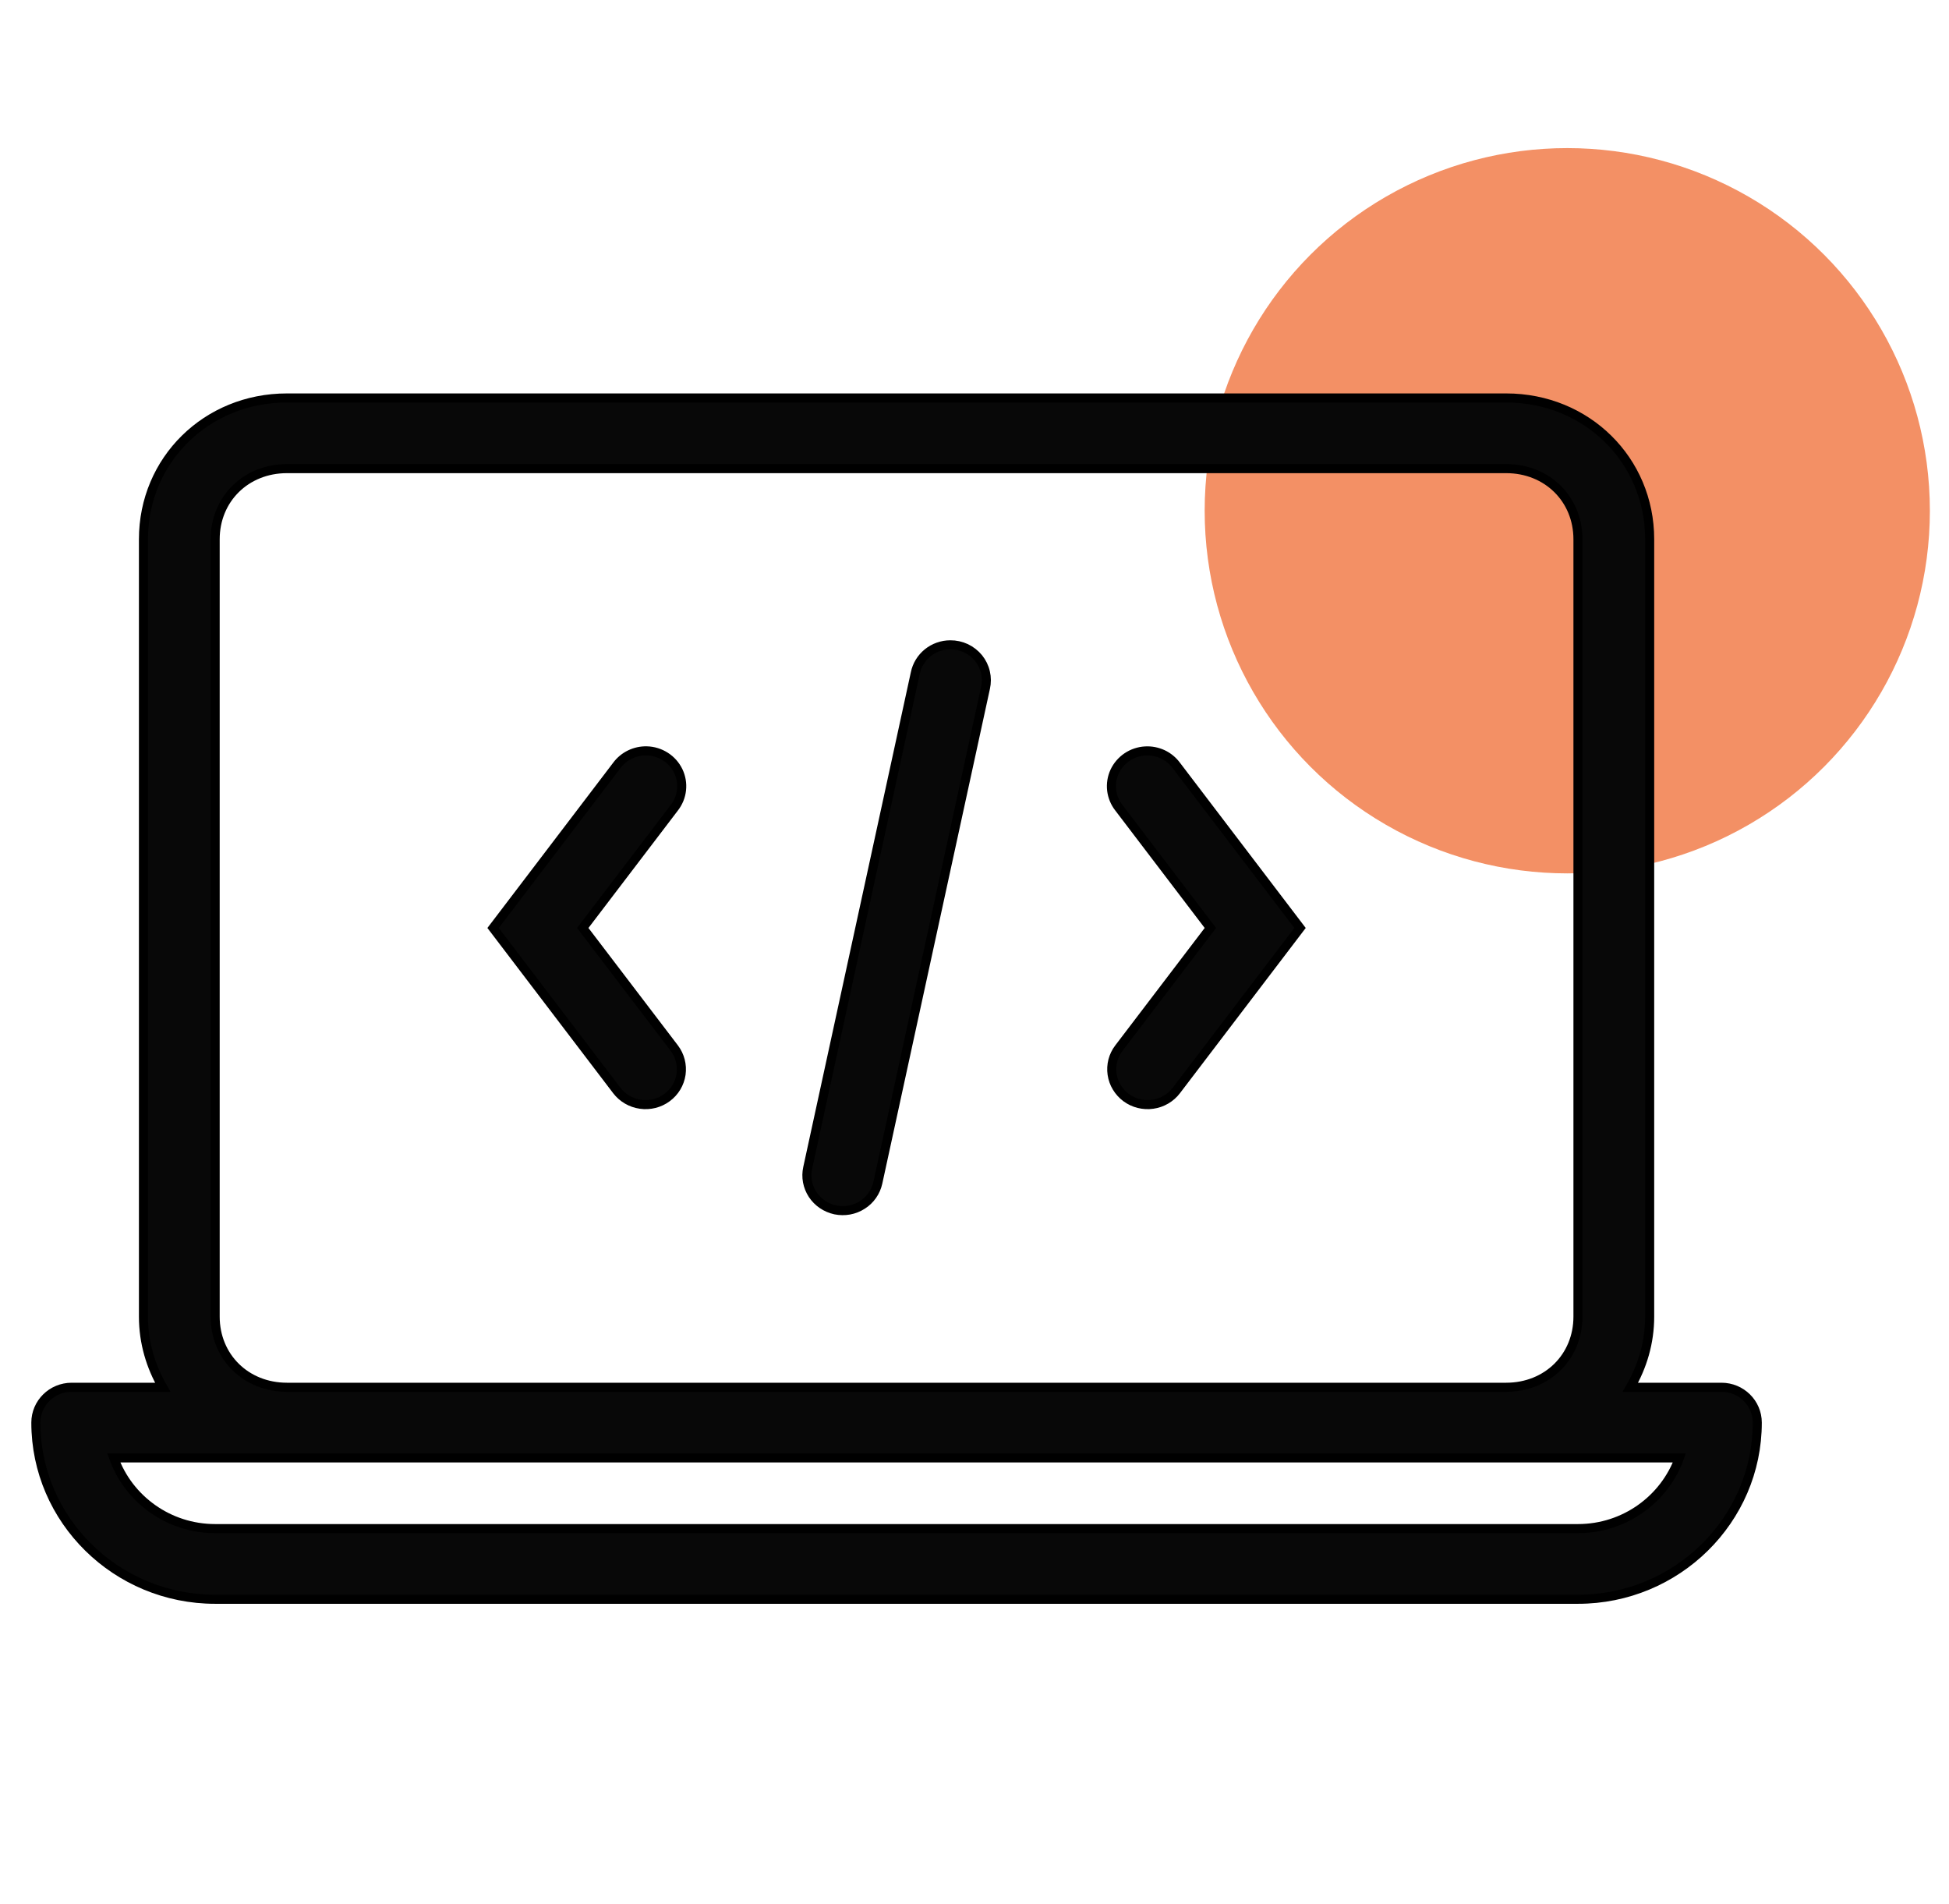 <?xml version="1.0" encoding="UTF-8"?>
<svg xmlns="http://www.w3.org/2000/svg" width="43" height="42" viewBox="0 0 43 42" fill="none">
  <circle opacity="0.7" cx="34.578" cy="11.267" r="8" fill="#EF6224"></circle>
  <path d="M6.33 8.779C4.555 8.779 3.165 10.149 3.165 11.897V29.044C3.165 29.62 3.327 30.146 3.591 30.603H1.582C1.145 30.603 0.791 30.952 0.791 31.383C0.791 33.532 2.566 35.28 4.747 35.28H34.814C36.995 35.28 38.77 33.532 38.77 31.383C38.77 30.952 38.416 30.603 37.979 30.603H35.97C36.234 30.146 36.396 29.62 36.396 29.044V11.897C36.396 10.149 35.006 8.779 33.231 8.779H6.33ZM6.33 10.338H33.231C34.134 10.338 34.814 11.008 34.814 11.897V29.044C34.814 29.934 34.134 30.603 33.231 30.603H6.33C5.427 30.603 4.747 29.934 4.747 29.044V11.897C4.747 11.008 5.427 10.338 6.33 10.338ZM20.966 14.225C20.784 14.225 20.607 14.288 20.466 14.402C20.325 14.517 20.229 14.675 20.193 14.852L17.82 25.764C17.798 25.864 17.796 25.968 17.815 26.068C17.834 26.169 17.873 26.265 17.929 26.351C17.986 26.437 18.059 26.511 18.145 26.569C18.23 26.627 18.327 26.668 18.428 26.69C18.53 26.711 18.635 26.712 18.737 26.694C18.84 26.675 18.937 26.637 19.024 26.581C19.112 26.526 19.187 26.454 19.246 26.369C19.305 26.285 19.346 26.19 19.368 26.09L21.742 15.178C21.768 15.063 21.768 14.944 21.741 14.83C21.715 14.715 21.662 14.608 21.588 14.516C21.513 14.425 21.418 14.351 21.311 14.3C21.203 14.25 21.085 14.224 20.966 14.225ZM14.271 16.564C14.143 16.561 14.015 16.588 13.9 16.644C13.784 16.7 13.684 16.783 13.608 16.886L10.879 20.471L13.608 24.056C13.734 24.221 13.922 24.331 14.13 24.36C14.337 24.39 14.549 24.337 14.716 24.213C14.885 24.089 14.996 23.904 15.026 23.699C15.055 23.495 15.002 23.287 14.876 23.121L12.857 20.471L14.876 17.82C14.965 17.706 15.021 17.57 15.036 17.427C15.052 17.284 15.027 17.14 14.965 17.01C14.902 16.88 14.804 16.769 14.682 16.691C14.559 16.612 14.418 16.568 14.271 16.564ZM25.267 16.566C25.123 16.574 24.984 16.621 24.865 16.701C24.747 16.781 24.652 16.892 24.592 17.02C24.532 17.15 24.51 17.292 24.526 17.433C24.543 17.574 24.598 17.708 24.686 17.82L26.704 20.471L24.686 23.121C24.623 23.203 24.578 23.296 24.552 23.395C24.527 23.495 24.521 23.598 24.536 23.699C24.551 23.801 24.585 23.898 24.639 23.986C24.692 24.074 24.762 24.151 24.845 24.213C24.928 24.274 25.023 24.319 25.123 24.344C25.224 24.369 25.329 24.375 25.432 24.36C25.535 24.346 25.634 24.311 25.723 24.259C25.812 24.207 25.891 24.138 25.953 24.056L28.682 20.471L25.953 16.886C25.875 16.78 25.771 16.695 25.651 16.639C25.531 16.584 25.399 16.558 25.267 16.566ZM2.51 32.162H6.33H33.231H37.052C36.725 33.069 35.846 33.721 34.814 33.721H4.747C3.716 33.721 2.836 33.069 2.51 32.162Z" fill="#080808" stroke="black" stroke-width="0.2"></path>
</svg>
